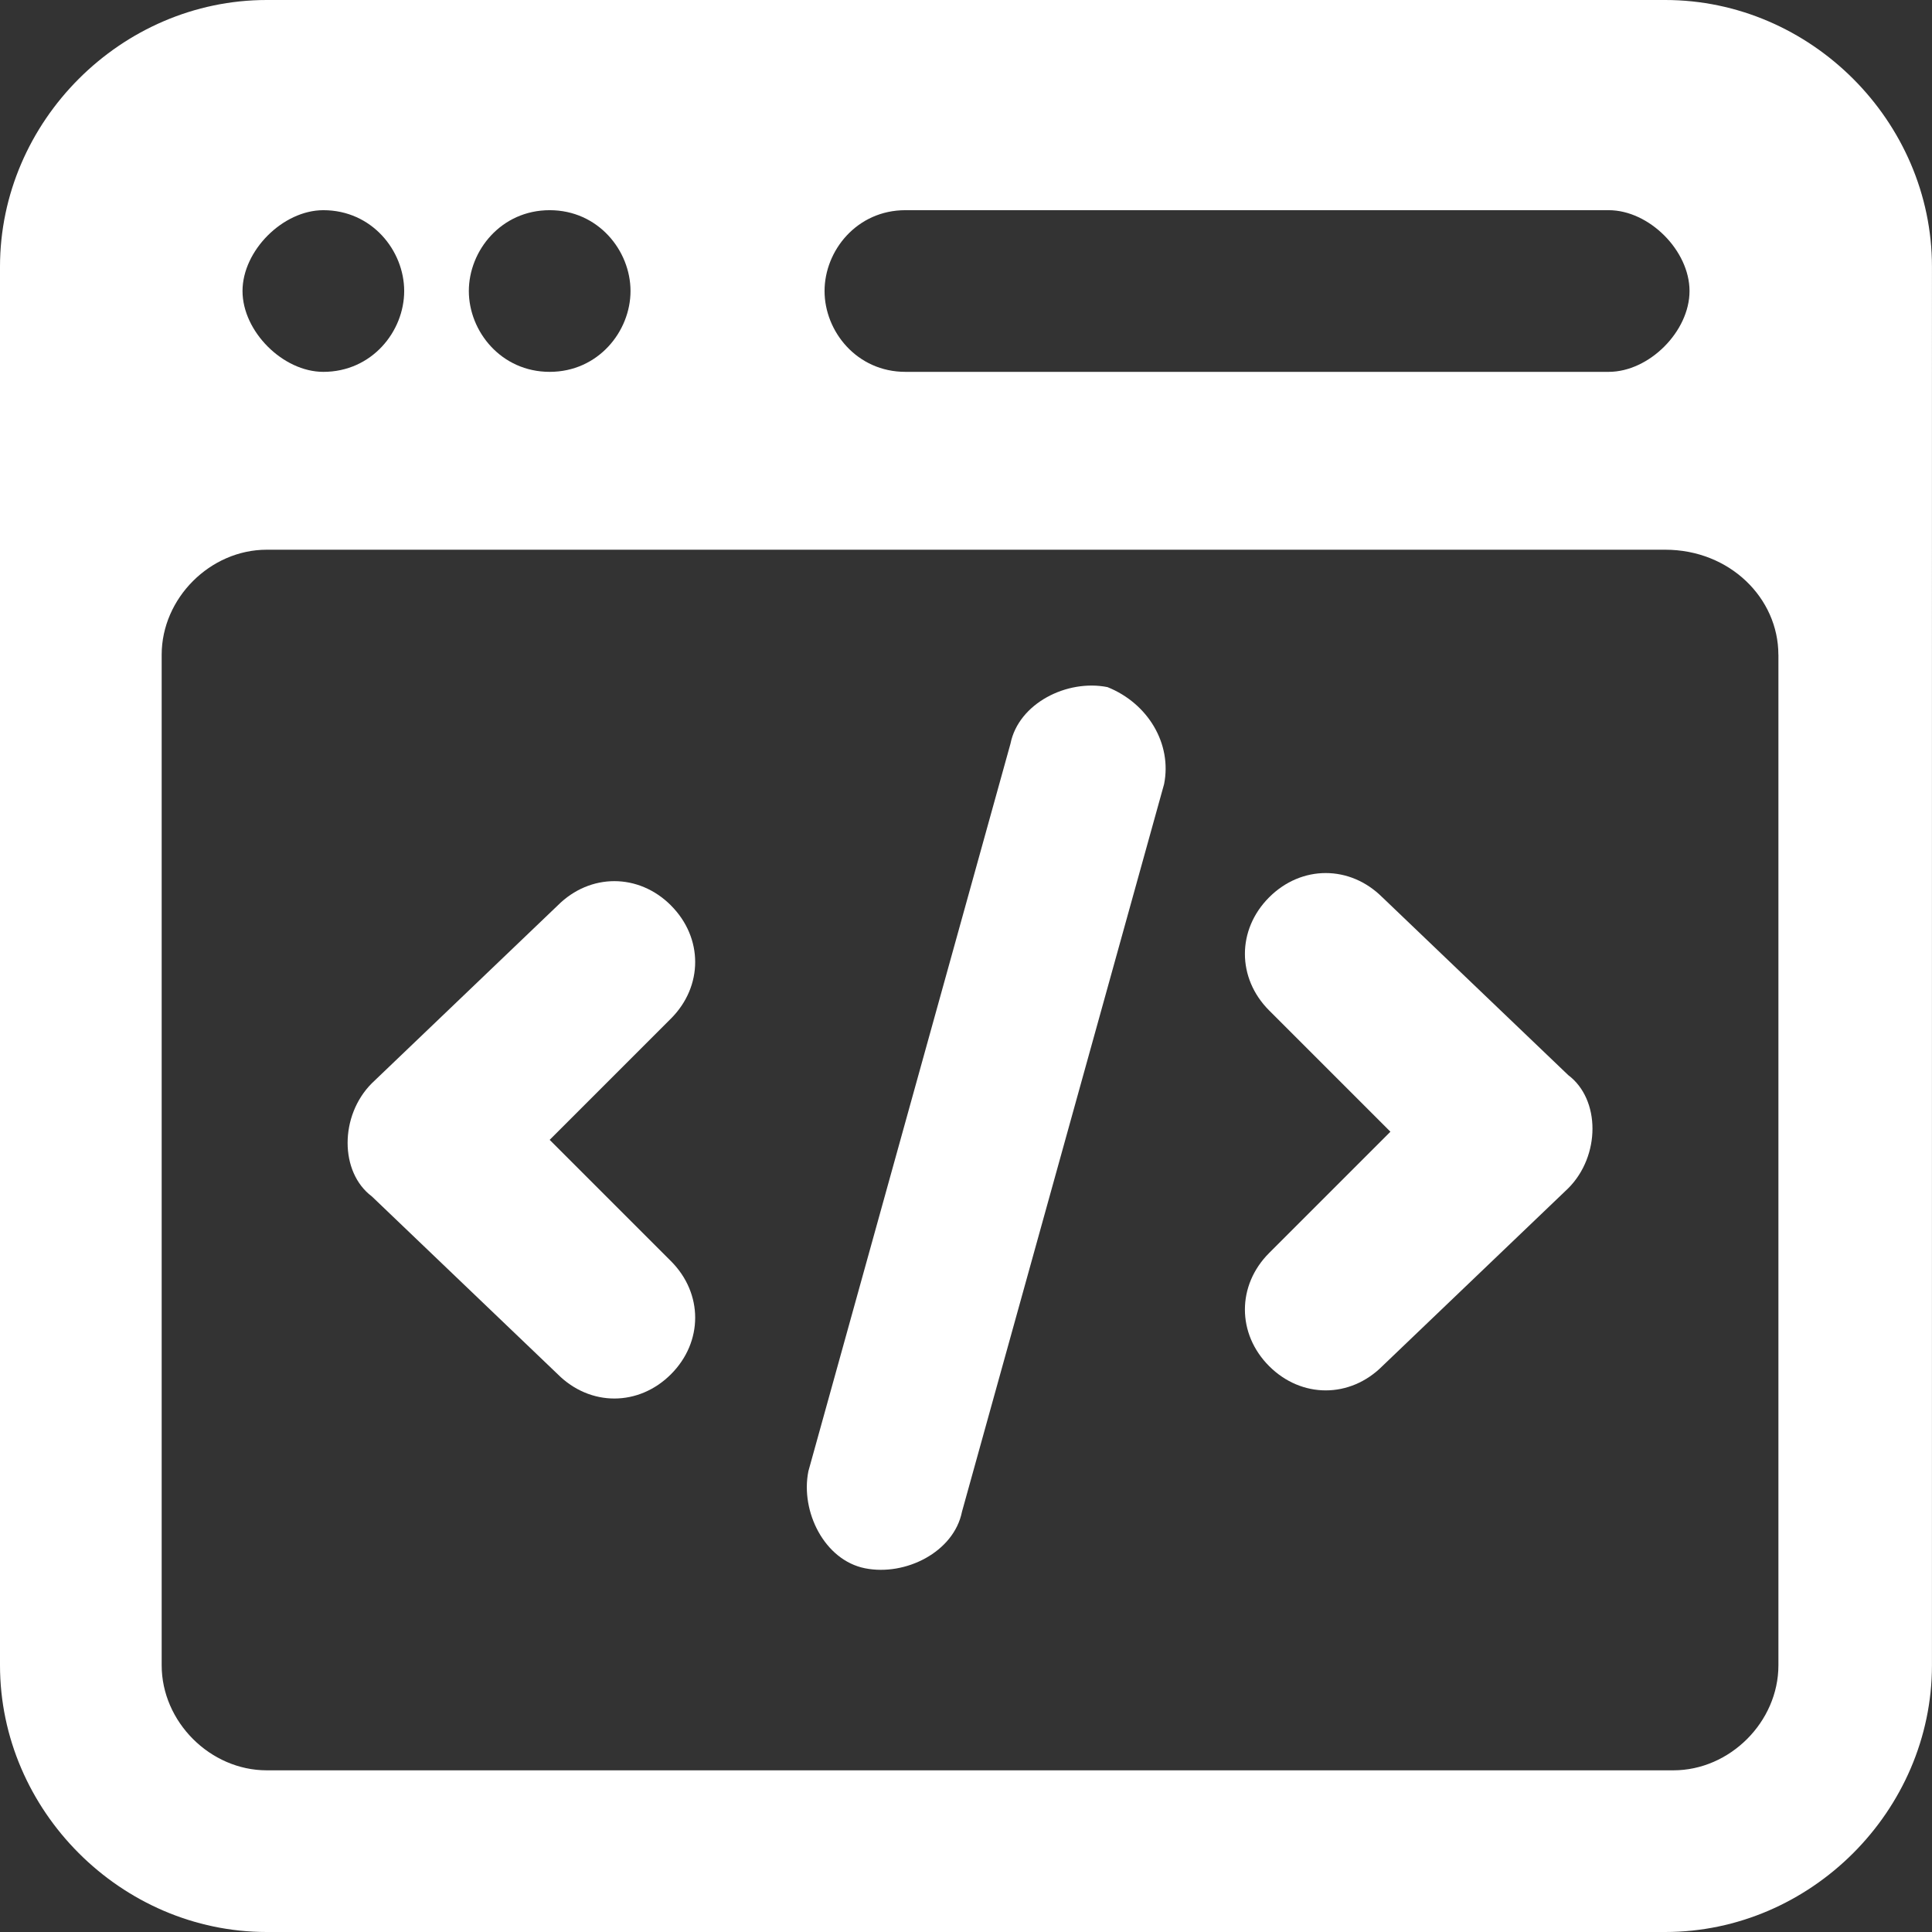 <?xml version="1.0" encoding="UTF-8"?>
<svg id="Layer_1" xmlns="http://www.w3.org/2000/svg" viewBox="0 0 489.47 489.47">
  <rect x="0" y="0" width="489.47" height="489.47" fill="#333333" stroke="none"/>
  <defs>
    <style>
      .cls-1 {
        fill: #fff;
      }
    </style>
  </defs>
  <path class="cls-1" d="M0,67.58v354.3C0,458.75,30.72,489.47,67.58,489.47h354.3c36.86,0,67.58-30.72,67.58-67.58V67.58c0-36.86-30.72-67.58-67.58-67.58H67.58C30.72,0,0,30.72,0,67.58h0ZM450.56,165.89v256c0,14.34-12.29,26.62-26.62,26.62H67.58c-14.34,0-26.62-12.29-26.62-26.62v-256c0-14.34,12.29-26.62,26.62-26.62h354.3c16.38,0,28.67,12.29,28.67,26.62ZM229.38,53.25h178.18c10.24,0,20.48,10.24,20.48,20.48s-10.24,20.48-20.48,20.48h-178.18c-12.29,0-20.48-10.24-20.48-20.48s8.19-20.48,20.48-20.48ZM139.26,53.25c12.29,0,20.48,10.24,20.48,20.48s-8.19,20.48-20.48,20.48-20.48-10.24-20.48-20.48,8.19-20.48,20.48-20.48ZM102.4,73.73c0,10.24-8.19,20.48-20.48,20.48-10.24,0-20.48-10.24-20.48-20.48s10.24-20.48,20.48-20.48c12.29,0,20.48,10.24,20.48,20.48Z"/>
  <path class="cls-1" d="M350.21,227.33c-8.19-8.19-20.48-8.19-28.67,0s-8.19,20.48,0,28.67l30.72,30.72-30.72,30.72c-8.19,8.19-8.19,20.48,0,28.67s20.48,8.19,28.67,0l47.1-45.06c8.19-8.19,8.19-22.53,0-28.67l-47.1-45.06Z"/>
  <path class="cls-1" d="M169.98,229.38c-8.19-8.19-20.48-8.19-28.67,0l-47.1,45.06c-8.19,8.19-8.19,22.53,0,28.67l47.1,45.06c8.19,8.19,20.48,8.19,28.67,0s8.19-20.48,0-28.67l-30.72-30.72,30.72-30.72c8.19-8.19,8.19-20.48,0-28.67h0Z"/>
  <path class="cls-1" d="M280.58,174.08c-10.24-2.05-22.53,4.1-24.58,14.34l-51.2,184.32c-2.05,10.24,4.1,22.53,14.34,24.58s22.53-4.1,24.58-14.34l51.2-184.32c2.05-10.24-4.1-20.48-14.34-24.58h0Z"/>
</svg>